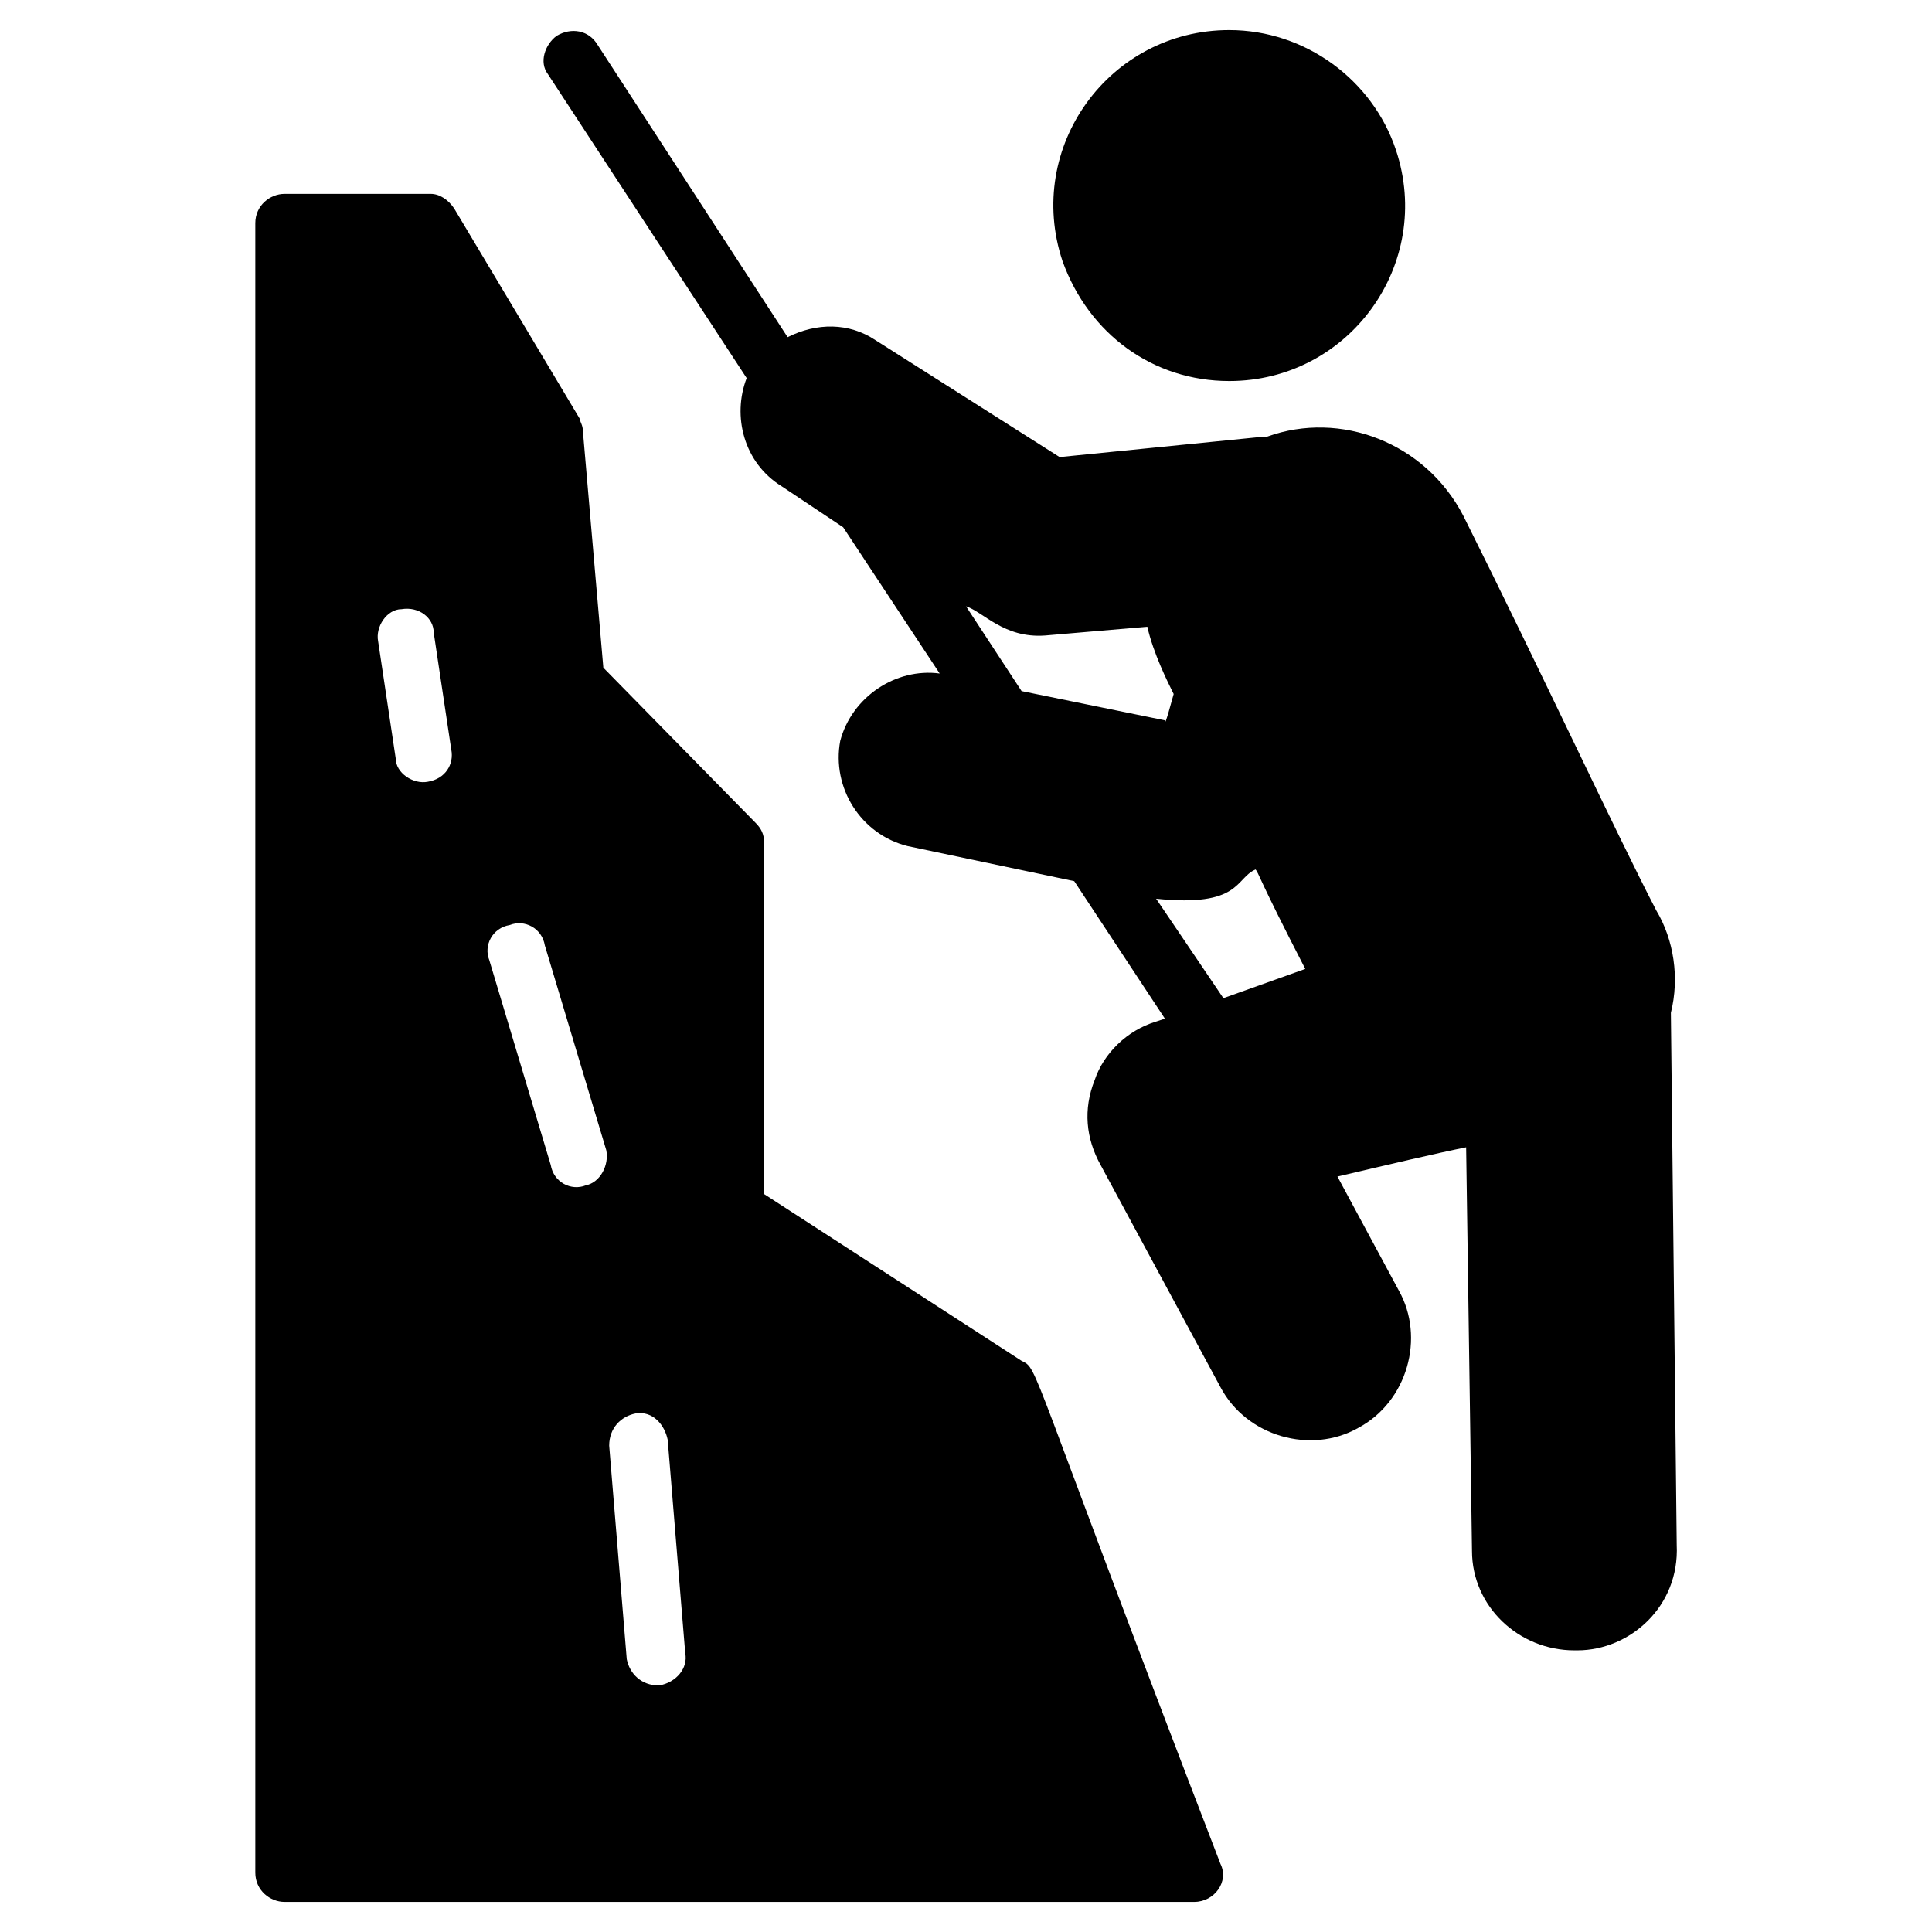 <?xml version="1.0" encoding="UTF-8"?>
<!-- Uploaded to: SVG Repo, www.svgrepo.com, Generator: SVG Repo Mixer Tools -->
<svg fill="#000000" width="800px" height="800px" version="1.1" viewBox="144 144 512 512" xmlns="http://www.w3.org/2000/svg">
 <g>
  <path d="m469.76 244.98c31.777 0 54.258-31.004 44.18-61.23-6.199-18.602-24.027-31.777-44.18-31.777-31.777 0-54.258 31.004-44.18 61.23 6.973 19.375 24.027 31.777 44.18 31.777z"/>
  <path d="m586.8 412.4c2.324-9.301 0.773-19.379-3.875-27.129-10.852-20.926-30.23-62.781-51.156-104.64-10.078-19.379-32.555-27.902-51.93-20.926h-0.773l-54.258 5.426-48.832-31.004c-6.977-4.652-15.5-4.652-23.254-0.773l-50.383-77.512c-2.324-3.875-6.977-4.652-10.852-2.324-3.098 2.324-4.648 6.977-2.324 10.074l52.707 80.609c-3.875 10.078-0.773 22.477 9.301 28.68l16.277 10.852 25.578 38.754c-11.625-1.551-23.254 6.199-26.352 17.828-2.324 12.402 5.426 24.805 17.828 27.902l44.18 9.301 24.027 36.43-2.328 0.777c-7.75 2.324-13.953 8.527-16.277 15.5-3.102 7.75-2.324 15.5 1.551 22.477l31.777 58.906c6.977 13.176 24.027 17.828 36.43 10.852 13.176-6.977 17.828-24.027 10.852-36.43l-16.277-30.23c13.176-3.102 26.352-6.199 34.105-7.75l1.551 106.96c0 14.727 12.402 26.352 27.129 26.352h0.773c13.953 0 27.129-11.625 26.352-27.902zm-165.87-99.984 27.129-2.324c1.551 6.977 5.426 14.727 6.977 17.828-2.324 8.527-2.324 7.75-2.324 6.977l-37.98-7.75-14.727-22.477c4.648 1.543 10.074 8.52 20.926 7.746zm47.281 96.109-17.828-26.352c22.477 2.324 20.926-5.426 26.352-7.75 0.773 0.773 0.773 2.324 13.176 26.352z"/>
  <path d="m414.73 504.64-68.207-44.18-0.004-93.012c0-2.324-0.773-3.875-2.324-5.426l-40.305-41.078-5.426-62.781c0-1.551-0.773-2.324-0.773-3.102l-33.328-55.809c-1.551-2.324-3.875-3.875-6.199-3.875h-38.754c-3.875 0-7.75 3.102-7.75 7.75v437.15c0 4.652 3.875 7.75 7.75 7.75h241.05c5.426 0 9.301-5.426 6.977-10.078-51.938-134.86-48.062-130.99-52.711-133.31zm-157.34-153.47c-3.875 0.773-8.527-2.324-8.527-6.199l-4.652-31.004c-0.773-3.875 2.324-8.527 6.199-8.527 4.652-0.773 8.527 2.324 8.527 6.199l4.652 31.004c0.777 3.875-1.551 7.754-6.199 8.527zm41.855 106.96c-3.875 1.551-8.527-0.773-9.301-5.426l-16.277-54.258c-1.551-3.875 0.773-8.527 5.426-9.301 3.875-1.551 8.527 0.773 9.301 5.426l16.277 54.258c0.773 3.875-1.551 8.527-5.426 9.301zm19.375 132.54s-0.773 0 0 0c-4.652 0-7.75-3.102-8.527-6.977l-4.652-56.582c0-4.652 3.102-7.75 6.977-8.527 4.652-0.773 7.75 3.102 8.527 6.977l4.652 56.582c0.773 3.875-2.324 7.75-6.977 8.527z"/>
 </g>
</svg>
